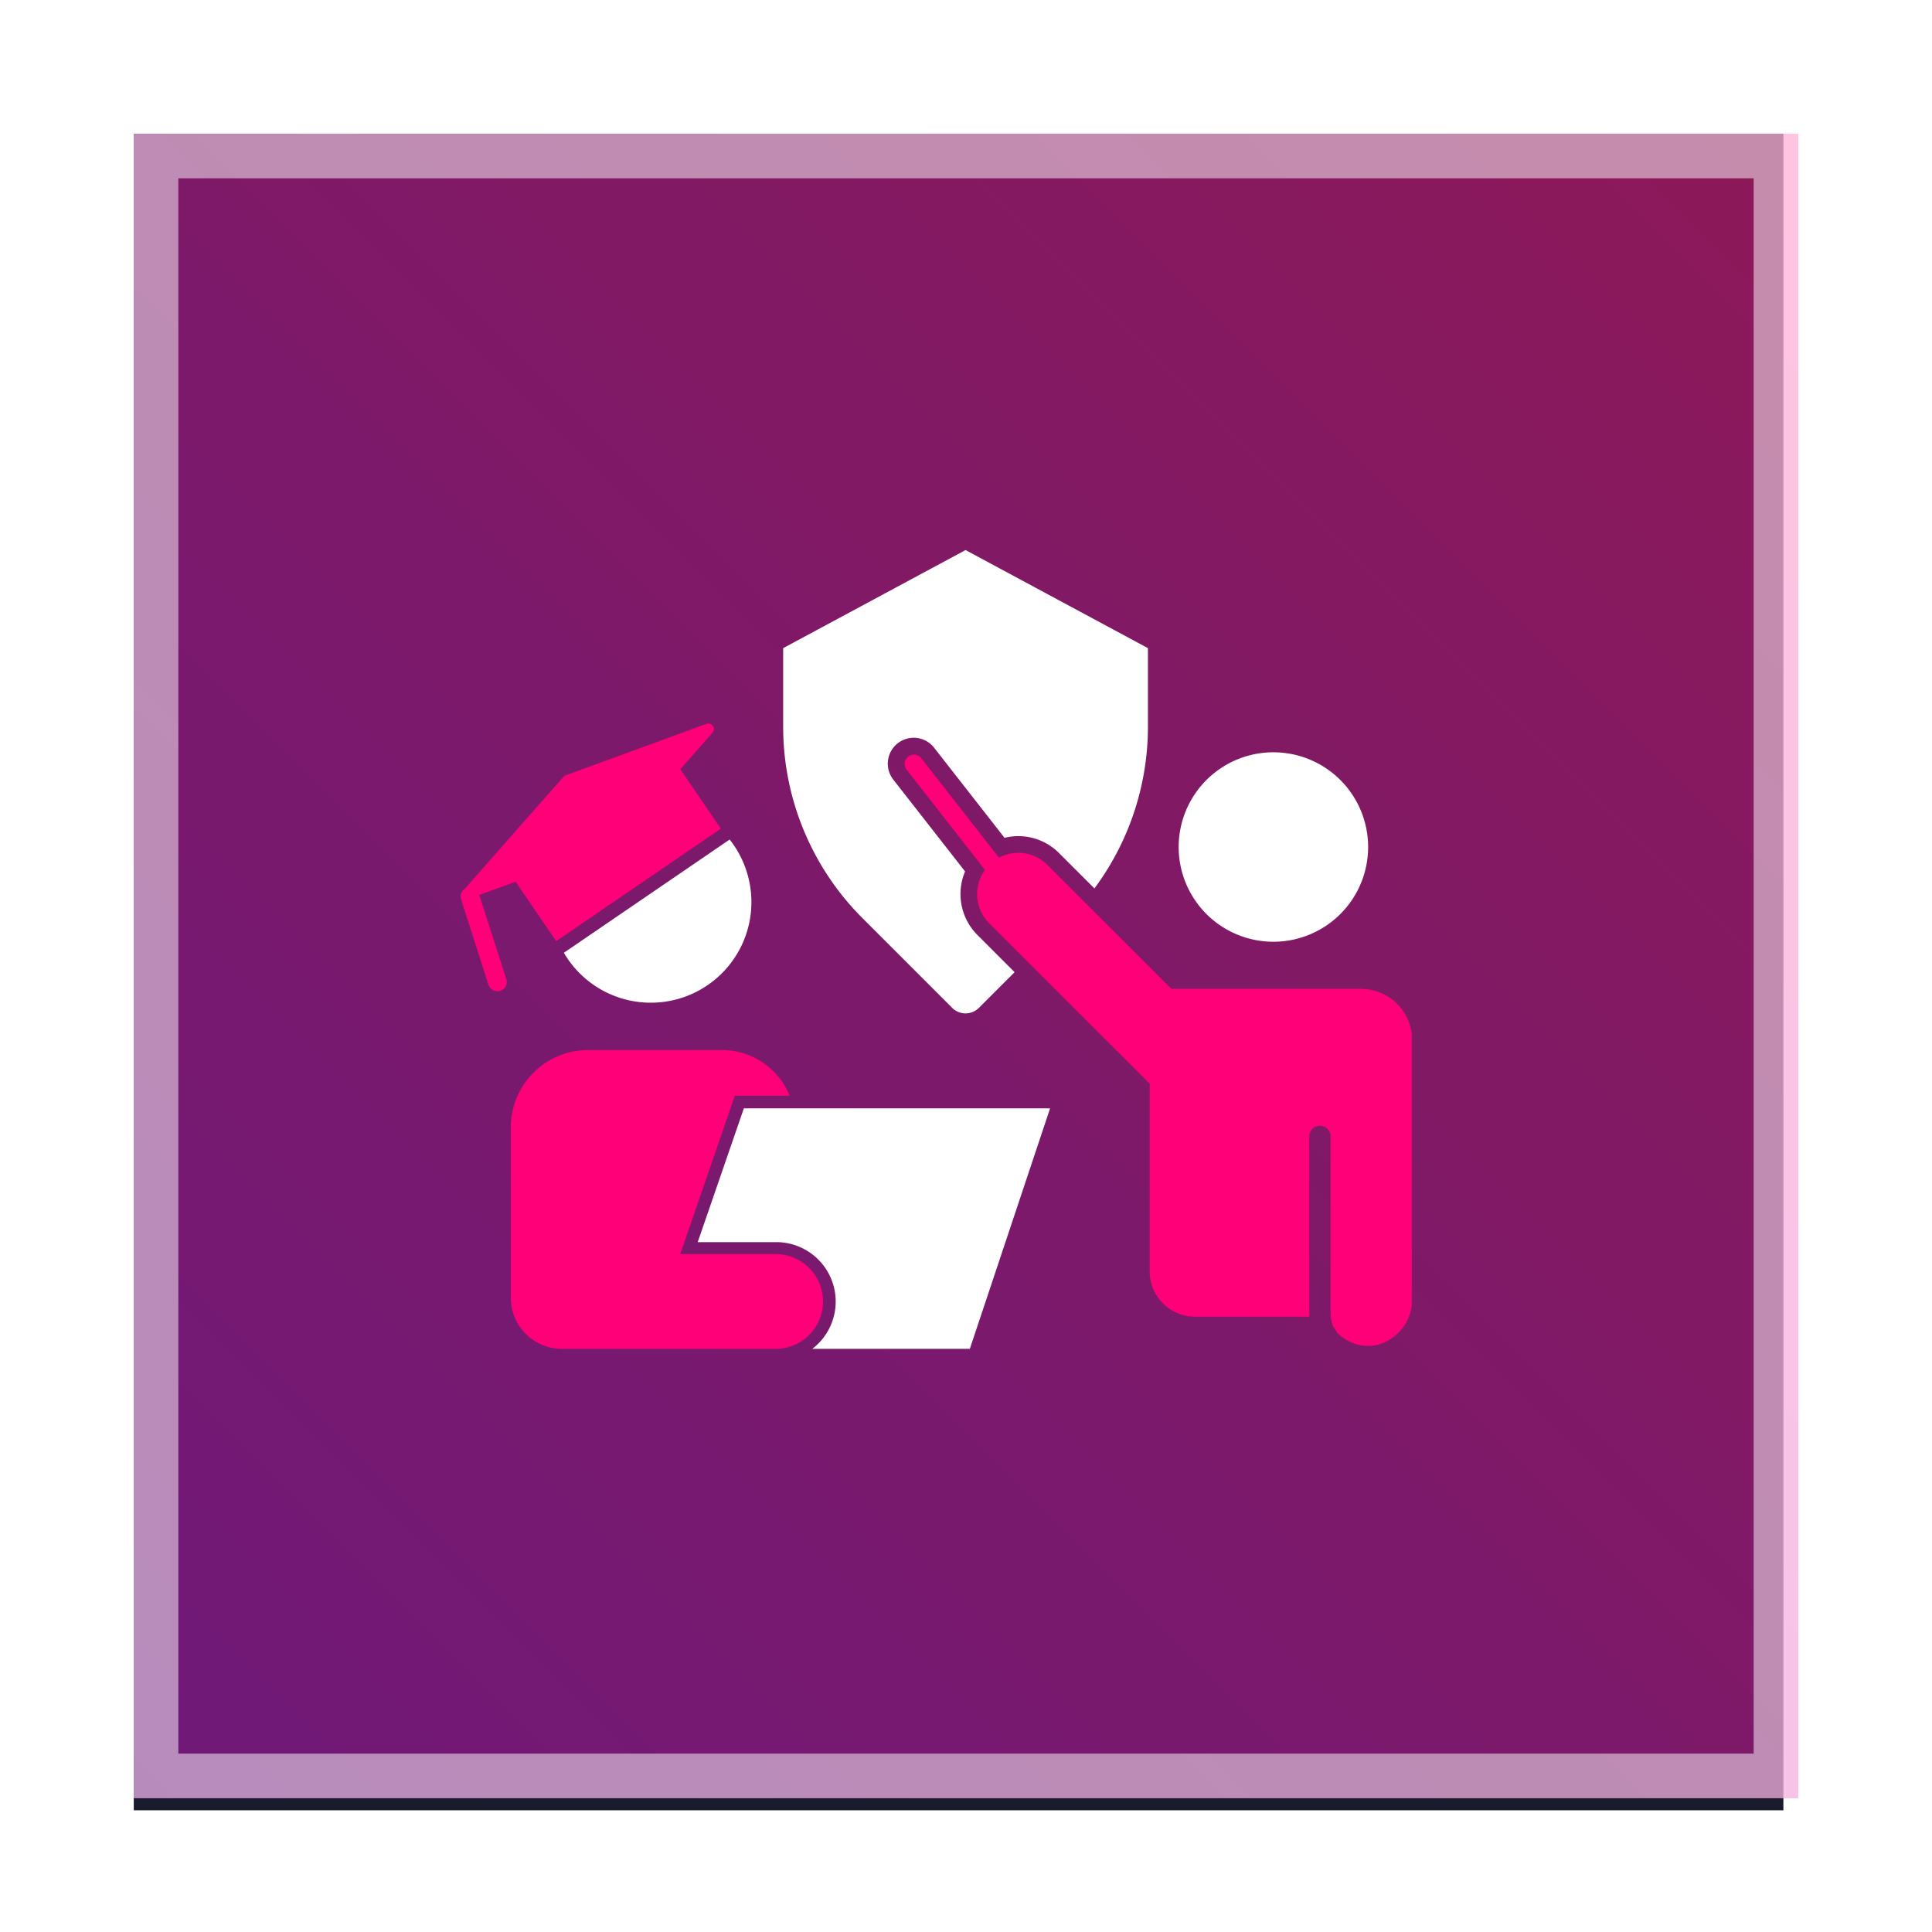 <svg xmlns="http://www.w3.org/2000/svg" xmlns:xlink="http://www.w3.org/1999/xlink" width="65" height="65" viewBox="0 0 65 65"><defs><linearGradient id="a" y1="1" x2="1" gradientUnits="objectBoundingBox"><stop offset="0" stop-color="#bf00be" stop-opacity="0.502"/><stop offset="1" stop-color="#ff0078" stop-opacity="0.502"/></linearGradient><filter id="b" x="0" y="0" width="65" height="65" filterUnits="userSpaceOnUse"><feOffset input="SourceAlpha"/><feGaussianBlur stdDeviation="1.5" result="c"/><feFlood flood-color="#ff0078"/><feComposite operator="in" in2="c"/><feComposite in="SourceGraphic"/></filter><clipPath id="d"><rect width="32" height="26.874" fill="none"/></clipPath></defs><g transform="translate(-667.5 -2636.188)"><g transform="translate(223 1665.687)" opacity="0.91"><g transform="translate(449 975)"><path d="M0,0H55.5V56.406H0Z" transform="translate(0 0)" fill="#030519"/><rect width="56" height="56" fill="url(#a)"/><g transform="translate(0 0)"><g transform="matrix(1, 0, 0, 1, -4.5, -4.5)" filter="url(#b)"><g transform="translate(4.5 4.5)" fill="none" stroke="#fff" stroke-width="1.5" opacity="0.5"><rect width="56" height="56" stroke="none"/><rect x="0.75" y="0.75" width="54.5" height="54.5" fill="none"/></g></g></g></g></g><g transform="translate(683 2654.694)"><g clip-path="url(#d)"><path d="M46.534,383.091H43.29l1.837-5.328H46.97a2.452,2.452,0,0,0-2.275-1.537h-4.5a2.6,2.6,0,0,0-2.605,2.605v5.731a1.716,1.716,0,0,0,1.716,1.716h7.233a1.594,1.594,0,0,0,0-3.187" transform="translate(-35.904 -359.404)" fill="#ff0078"/><path d="M179.885,420.091l-1.552,4.5h2.655a2,2,0,0,1,1.2,3.59h5.3l2.7-8.091Z" transform="translate(-170.359 -401.307)" fill="#fff"/><path d="M540.205,155.346a3.187,3.187,0,1,0,3.187-3.187,3.187,3.187,0,0,0-3.187,3.187" transform="translate(-516.05 -145.355)" fill="#fff"/><path d="M349.549,162.025h-6.374l-4.168-4.165a1.384,1.384,0,0,0-1.632-.246l-2.606-3.335a.313.313,0,1,0-.493.385l2.627,3.362a1.388,1.388,0,0,0,.141,1.793l5.4,5.394v6.313a1.532,1.532,0,0,0,1.532,1.532h3.84c0-.042,0-.083,0-.125v-5.96a.358.358,0,0,1,.715,0v5.96a1.2,1.2,0,0,0,.068.4h0c0,.013.01.026.015.038l.15.236a1.465,1.465,0,0,0,1.272.414,1.568,1.568,0,0,0,1.238-1.5v-8.775a1.716,1.716,0,0,0-1.716-1.716" transform="translate(-319.266 -147.265)" fill="#ff0078"/><path d="M249.164,12.949a1.949,1.949,0,0,1-.414-2.136l-2.4-3.07a.872.872,0,1,1,1.374-1.073l2.354,3.012a1.931,1.931,0,0,1,1.84.519l1.184,1.183a9.138,9.138,0,0,0,1.8-5.439V3.3L248.766,0,242.63,3.3V5.944a9.1,9.1,0,0,0,2.638,6.41l3.048,3.048a.636.636,0,0,0,.9,0l1.2-1.2Z" transform="translate(-231.781)" fill="#fff"/><path d="M3.212,137.842l5.54-3.785-1.363-2,1.082-1.226a.188.188,0,0,0-.206-.3l-2.037.746-2.737,1-1.929,2.185L.144,136.073a.313.313,0,0,0-.116.135A.151.151,0,0,0,0,136.29a.312.312,0,0,0,.011.143l.923,2.875a.313.313,0,1,0,.6-.191l-.908-2.828,1.22-.447Z" transform="translate(0 -124.684)" fill="#ff0078"/><path d="M83.814,218.993a3.373,3.373,0,0,0-.606-1.19l-5.577,3.81a3.385,3.385,0,0,0,6.183-2.621" transform="translate(-74.16 -208.064)" fill="#fff"/></g></g></g></svg>